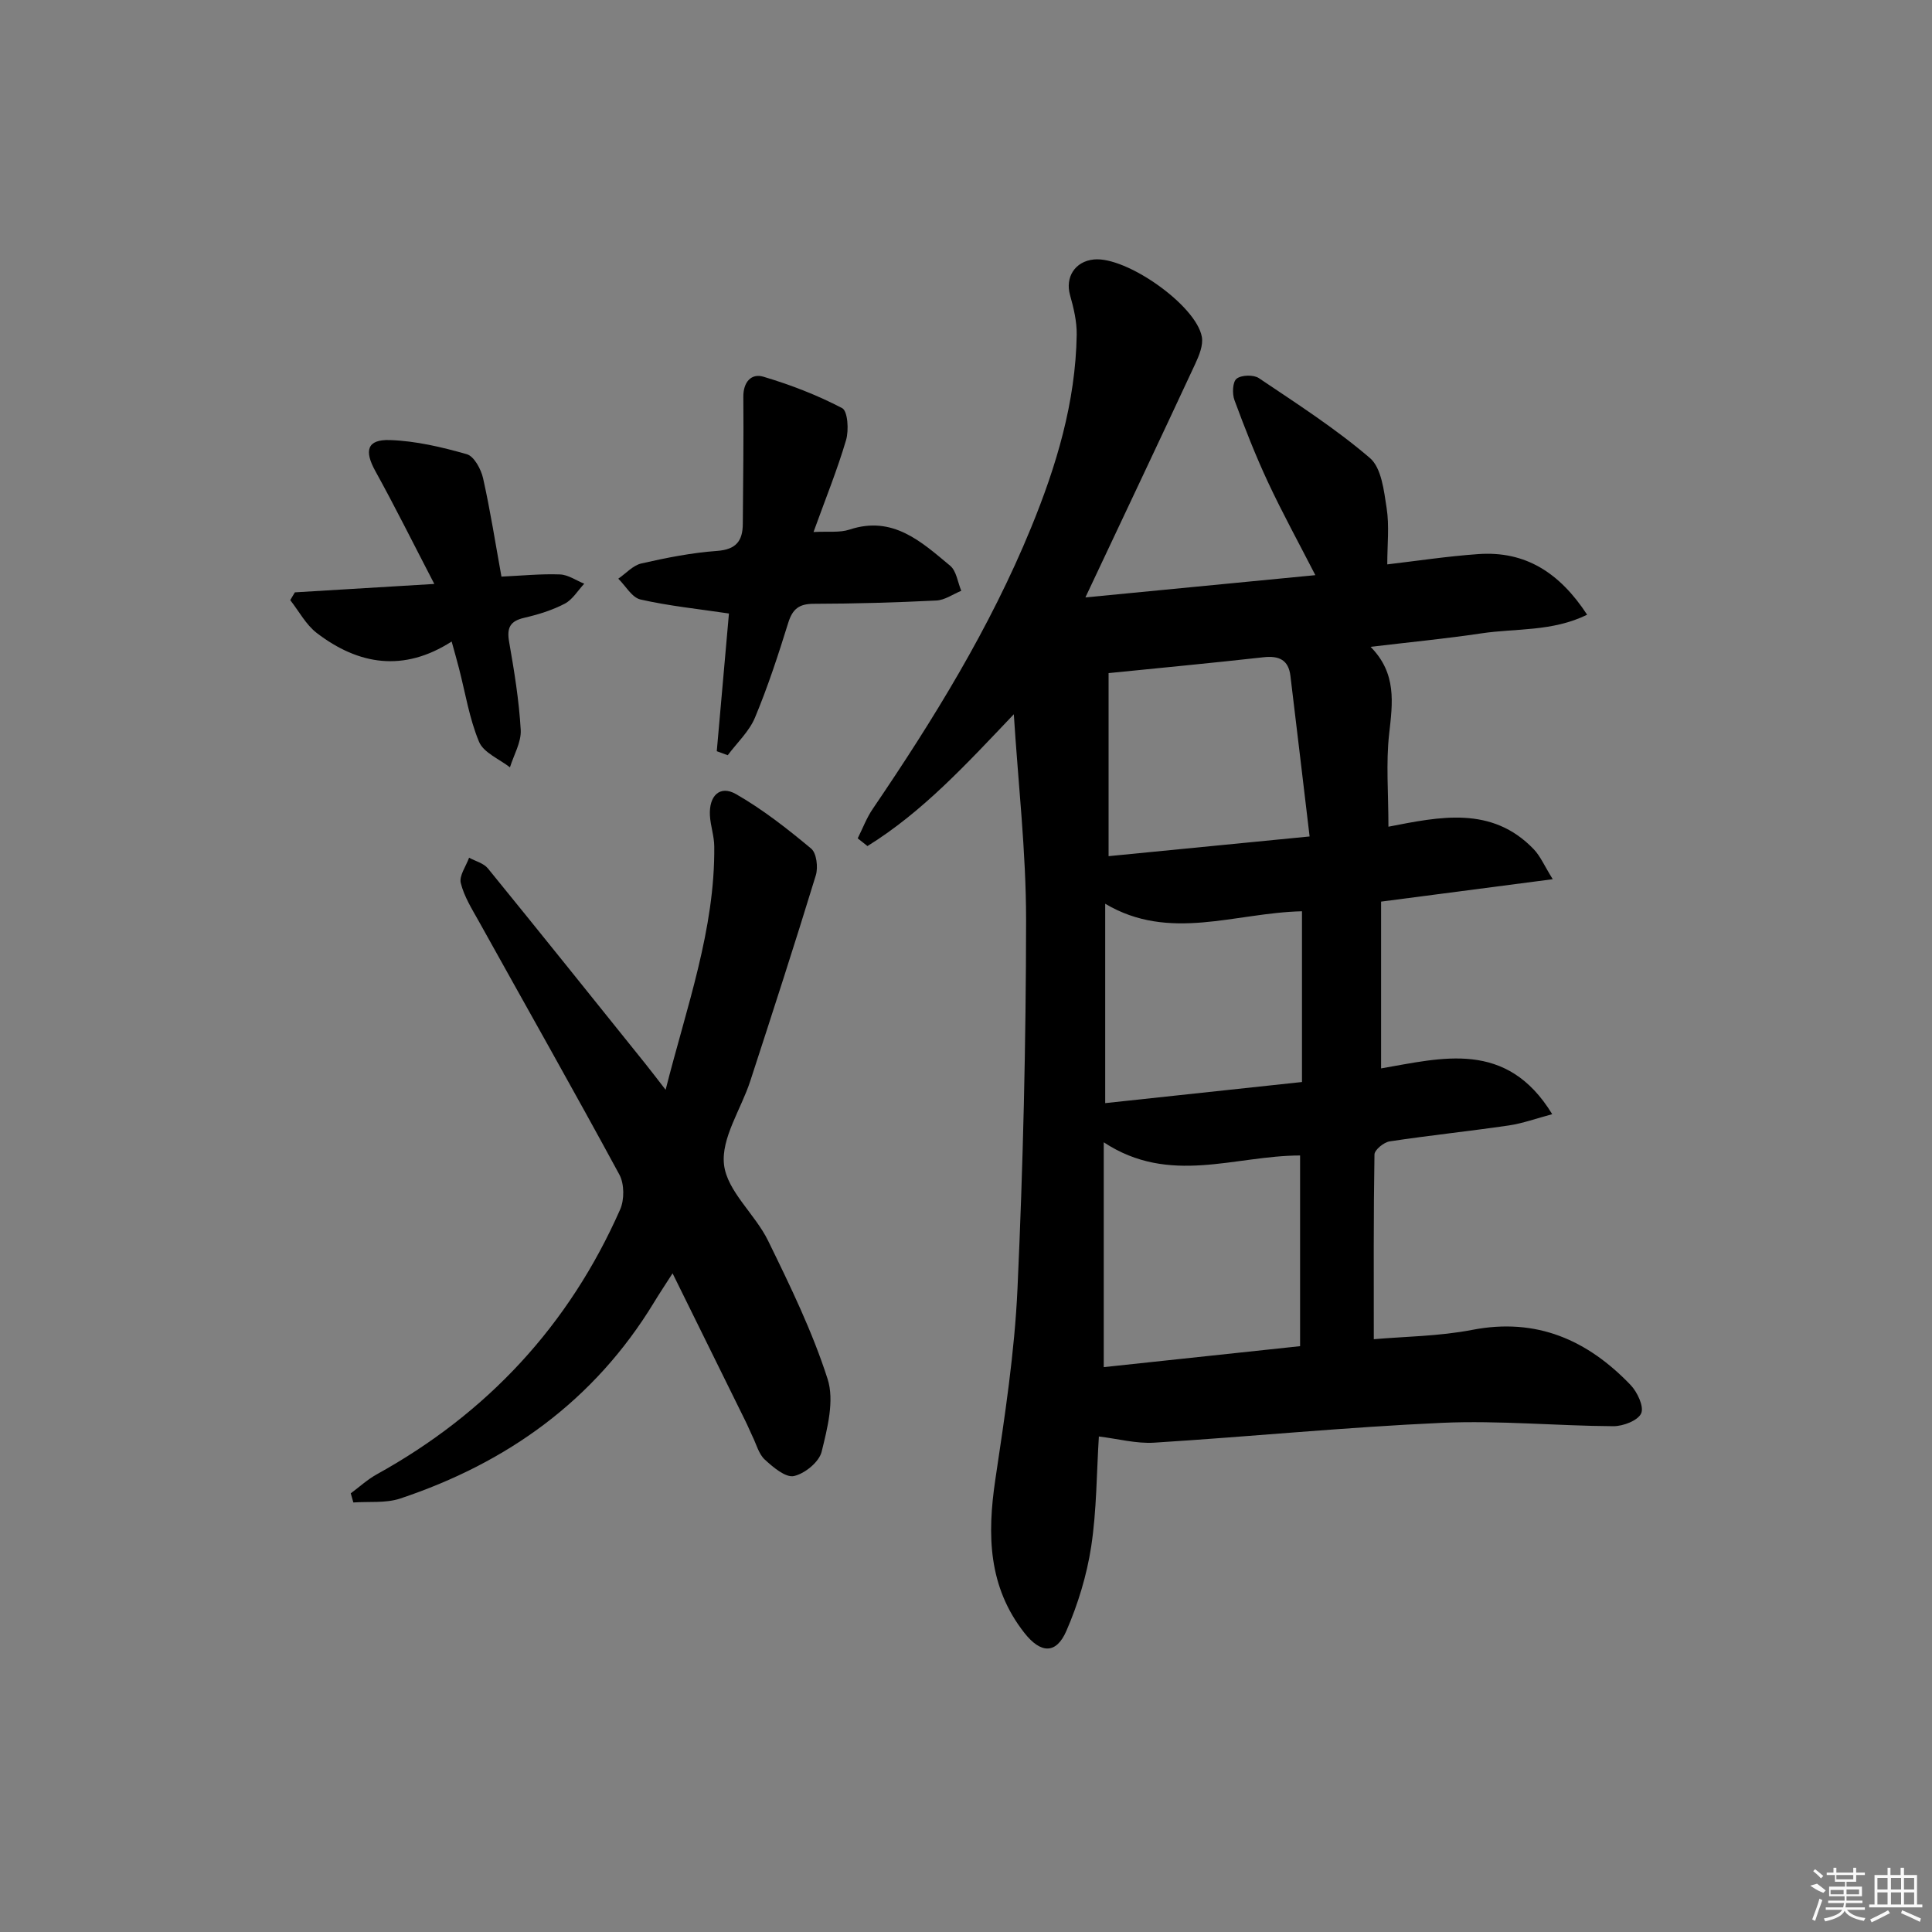 <svg enable-background="new 0 0 400 400" viewBox="0 0 400 400" xmlns="http://www.w3.org/2000/svg"><rect x="0" y="0" width="400" height="400" fill="#808080" stroke="none"/><path d="m209.9 147.88c-9.82 10.32-18.85 20.19-30.3 27.29-.67-.53-1.35-1.07-2.02-1.6 1.03-2.05 1.84-4.24 3.12-6.11 12.55-18.47 24.25-37.42 32.75-58.15 5.26-12.82 9.24-26.01 9.47-40.01.04-2.73-.63-5.54-1.38-8.2-1.04-3.69 1.01-6.99 4.94-7.38 6.71-.67 21.18 9.48 22.35 16.03.31 1.74-.57 3.86-1.37 5.59-7.35 15.79-14.81 31.52-22.74 48.35 15.92-1.54 31.48-3.05 47.61-4.61-3.45-6.72-6.82-12.86-9.78-19.19-2.6-5.56-4.84-11.29-6.97-17.05-.49-1.32-.39-3.78.44-4.43 1-.79 3.52-.86 4.62-.12 7.83 5.27 15.83 10.41 22.98 16.53 2.4 2.05 2.91 6.76 3.47 10.38.57 3.68.13 7.51.13 11.65 6.07-.71 12.43-1.68 18.83-2.13 9.73-.69 16.83 3.81 22.55 12.55-7.23 3.55-14.76 2.79-21.89 3.86-7.35 1.1-14.75 1.81-22.95 2.79 5.45 5.5 4.57 11.61 3.85 18.01-.68 6.06-.15 12.26-.15 19.23 10.52-2.04 21.39-4.42 30.09 4.67 1.37 1.43 2.18 3.39 3.93 6.2-12.44 1.62-23.55 3.08-35.54 4.64v34.53c12.5-2.13 25.98-6.03 35.43 9.48-3.27.87-6.08 1.9-8.97 2.33-8.21 1.2-16.48 2.06-24.68 3.3-1.21.18-3.13 1.75-3.15 2.71-.21 12.59-.14 25.19-.14 38.25 6.32-.56 13.49-.6 20.41-1.94 13.32-2.57 23.83 2.11 32.75 11.41 1.4 1.46 2.82 4.49 2.2 5.88-.67 1.49-3.74 2.67-5.76 2.66-11.81-.07-23.65-1.22-35.42-.7-19.91.89-39.76 2.86-59.66 4.11-3.7.23-7.47-.8-11.44-1.28-.48 7.61-.45 15.28-1.59 22.78-.91 5.95-2.73 11.92-5.13 17.45-2.12 4.9-5.32 4.72-8.68.46-7.53-9.56-7.74-20.34-6.04-31.76 1.96-13.12 3.99-26.32 4.59-39.54 1.16-25.42 1.76-50.88 1.78-76.32 0-14.21-1.65-28.4-2.54-42.6zm18.62 88.62v46.55c13.64-1.46 27.12-2.9 40.65-4.34 0-13.35 0-26.37 0-39.48-13.55.01-27 6.26-40.65-2.73zm41.04-12.48c0-12.29 0-23.95 0-35.35-13.88.31-27.42 6.36-40.74-1.56v41.28c13.8-1.48 27.13-2.91 40.74-4.37zm1.58-50.84c-1.39-11.63-2.66-22.44-3.97-33.24-.4-3.34-2.38-4.22-5.59-3.86-10.86 1.21-21.75 2.24-32.06 3.28v37.9c13.51-1.33 26.82-2.63 41.62-4.08z"/><path d="m72.62 309.18c1.78-1.32 3.44-2.85 5.36-3.92 22.92-12.67 39.84-30.89 50.41-54.84.9-2.03.88-5.3-.15-7.22-9.5-17.54-19.35-34.9-29.04-52.34-1.45-2.6-3.11-5.22-3.8-8.04-.37-1.51 1.09-3.48 1.72-5.24 1.32.72 3.01 1.13 3.89 2.21 10.93 13.42 21.75 26.94 32.59 40.43 1.22 1.52 2.4 3.08 4.21 5.41 4.37-17.27 10.24-33.22 10.07-50.41-.02-2.13-.78-4.24-.9-6.38-.22-4.11 2.08-6.33 5.4-4.43 5.54 3.17 10.64 7.18 15.56 11.28 1.12.93 1.47 3.87.97 5.52-4.36 14.26-8.96 28.44-13.58 42.62-1.9 5.83-6.06 11.82-5.43 17.3.64 5.51 6.44 10.25 9.12 15.74 4.57 9.34 9.17 18.79 12.33 28.65 1.43 4.47-.04 10.17-1.24 15.05-.52 2.12-3.5 4.55-5.74 5.03-1.73.37-4.31-1.83-6.03-3.41-1.25-1.15-1.73-3.14-2.53-4.77-.51-1.04-.94-2.13-1.46-3.17-4.91-9.97-9.83-19.94-15.1-30.62-1.47 2.29-2.71 4.15-3.87 6.06-12.32 20.26-30.35 33.17-52.54 40.57-2.99.99-6.44.58-9.68.81-.18-.62-.36-1.25-.54-1.89z"/><path d="m148.4 155.53c.85-9.62 1.7-19.24 2.52-28.51-6.36-.95-12.42-1.56-18.31-2.9-1.77-.4-3.08-2.82-4.6-4.31 1.58-1.08 3.03-2.75 4.77-3.15 5.17-1.18 10.42-2.22 15.69-2.6 3.95-.29 5.3-2.08 5.32-5.61.06-8.76.19-17.53.11-26.29-.03-3.07 1.66-4.91 4.14-4.17 5.61 1.67 11.15 3.8 16.32 6.51 1.16.61 1.41 4.56.81 6.61-1.82 6.18-4.26 12.17-6.74 19.04 3.05-.17 5.41.17 7.44-.5 8.98-2.98 14.88 2.51 20.85 7.48 1.3 1.08 1.56 3.42 2.3 5.19-1.72.7-3.41 1.93-5.16 2.01-8.46.42-16.94.66-25.41.68-3.01.01-4.36 1.07-5.25 3.92-2.06 6.63-4.22 13.25-6.89 19.64-1.2 2.88-3.72 5.21-5.64 7.79-.76-.28-1.51-.56-2.27-.83z"/><path d="m89.92 120.9c-4.41-8.49-8.15-16.03-12.22-23.39-2.32-4.21-1.72-6.56 3.03-6.4 5.35.18 10.74 1.45 15.92 2.93 1.51.43 2.95 3.11 3.37 4.99 1.51 6.74 2.57 13.59 3.8 20.35 4.21-.19 8.17-.6 12.11-.45 1.7.06 3.36 1.25 5.03 1.92-1.33 1.42-2.43 3.31-4.06 4.15-2.61 1.36-5.53 2.25-8.41 2.92-2.94.69-3.58 2.1-3.08 4.98 1.06 6.04 2.05 12.12 2.4 18.22.14 2.53-1.43 5.16-2.23 7.75-2.21-1.73-5.46-3.03-6.4-5.29-2.02-4.83-2.84-10.16-4.17-15.28-.41-1.59-.86-3.16-1.5-5.48-9.95 6.39-19.28 4.85-27.92-1.76-2.25-1.72-3.69-4.51-5.5-6.81.32-.54.64-1.07.96-1.61 9.2-.55 18.39-1.11 28.87-1.74z"/><g fill="#fafafa"><path d="m374.8 390.4 1.4-.4c.7.5 1.3 1 1.8 1.4l-.5.5c-1.5-.6-2.1-1.1-2.7-1.5zm1 7.3-.6-.3c.5-1.4 1.1-2.8 1.5-4.3.2.1.4.2.6.3-.5 1.3-1 2.8-1.5 4.3zm-.4-10.3.4-.4c.4.3 1 .8 1.7 1.4l-.5.5c-.4-.5-1-1-1.6-1.5zm2.5.3h1.7v-1h.6v1h3.5v-1h.6v1h1.8v.5h-1.8v1.4h-2v1h3.2v2h-3.2v.9h3.3v.5h-3.4c0 .3-.1.6-.1.9h4v.5h-3.7c.7.9 1.9 1.5 3.8 1.7-.1.2-.2.4-.3.6-2.1-.4-3.5-1.1-4-2.1-.4 1-1.8 1.7-4 2.2-.1-.2-.2-.4-.3-.6 2.1-.4 3.4-1 3.8-1.8h-3.4v-.5h3.6c.1-.3.1-.6.2-.9h-3.3v-.5h3.4c0-.3 0-.6 0-.9h-3.2v-2h3.3v-1h-2.1v-1.4h-1.7v-.5zm1.1 3.5v1h2.7c0-.3 0-.4 0-.4 0-.1 0-.2 0-.2 0-.1 0-.2 0-.3h-2.7zm1.2-3v.9h3.5v-.9zm4.7 3h-2.6v.6.4h2.6z"/><path d="m393.6 386.7h.6v1.5h2.7v6.1h1.1v.6h-11v-.6h1.1v-6.1h2.7v-1.5h.6v1.5h2.1v-1.5zm-2.7 8.8.4.6c-1.2.6-2.5 1.3-3.8 1.9-.1-.2-.2-.4-.3-.6 1.2-.6 2.5-1.2 3.7-1.9zm-2.2-6.7v2.4h2.1v-2.4zm0 3v2.5h2.1v-2.5zm2.8-3v2.4h2.1v-2.4zm0 3v2.5h2.1v-2.5zm6 6.1c-1.4-.7-2.7-1.3-3.9-1.8l.2-.6c1.5.6 2.7 1.2 3.9 1.7zm-1.2-9.1h-2.1v2.4h2.1zm-2.1 3v2.5h2.1v-2.5z"/></g></svg>